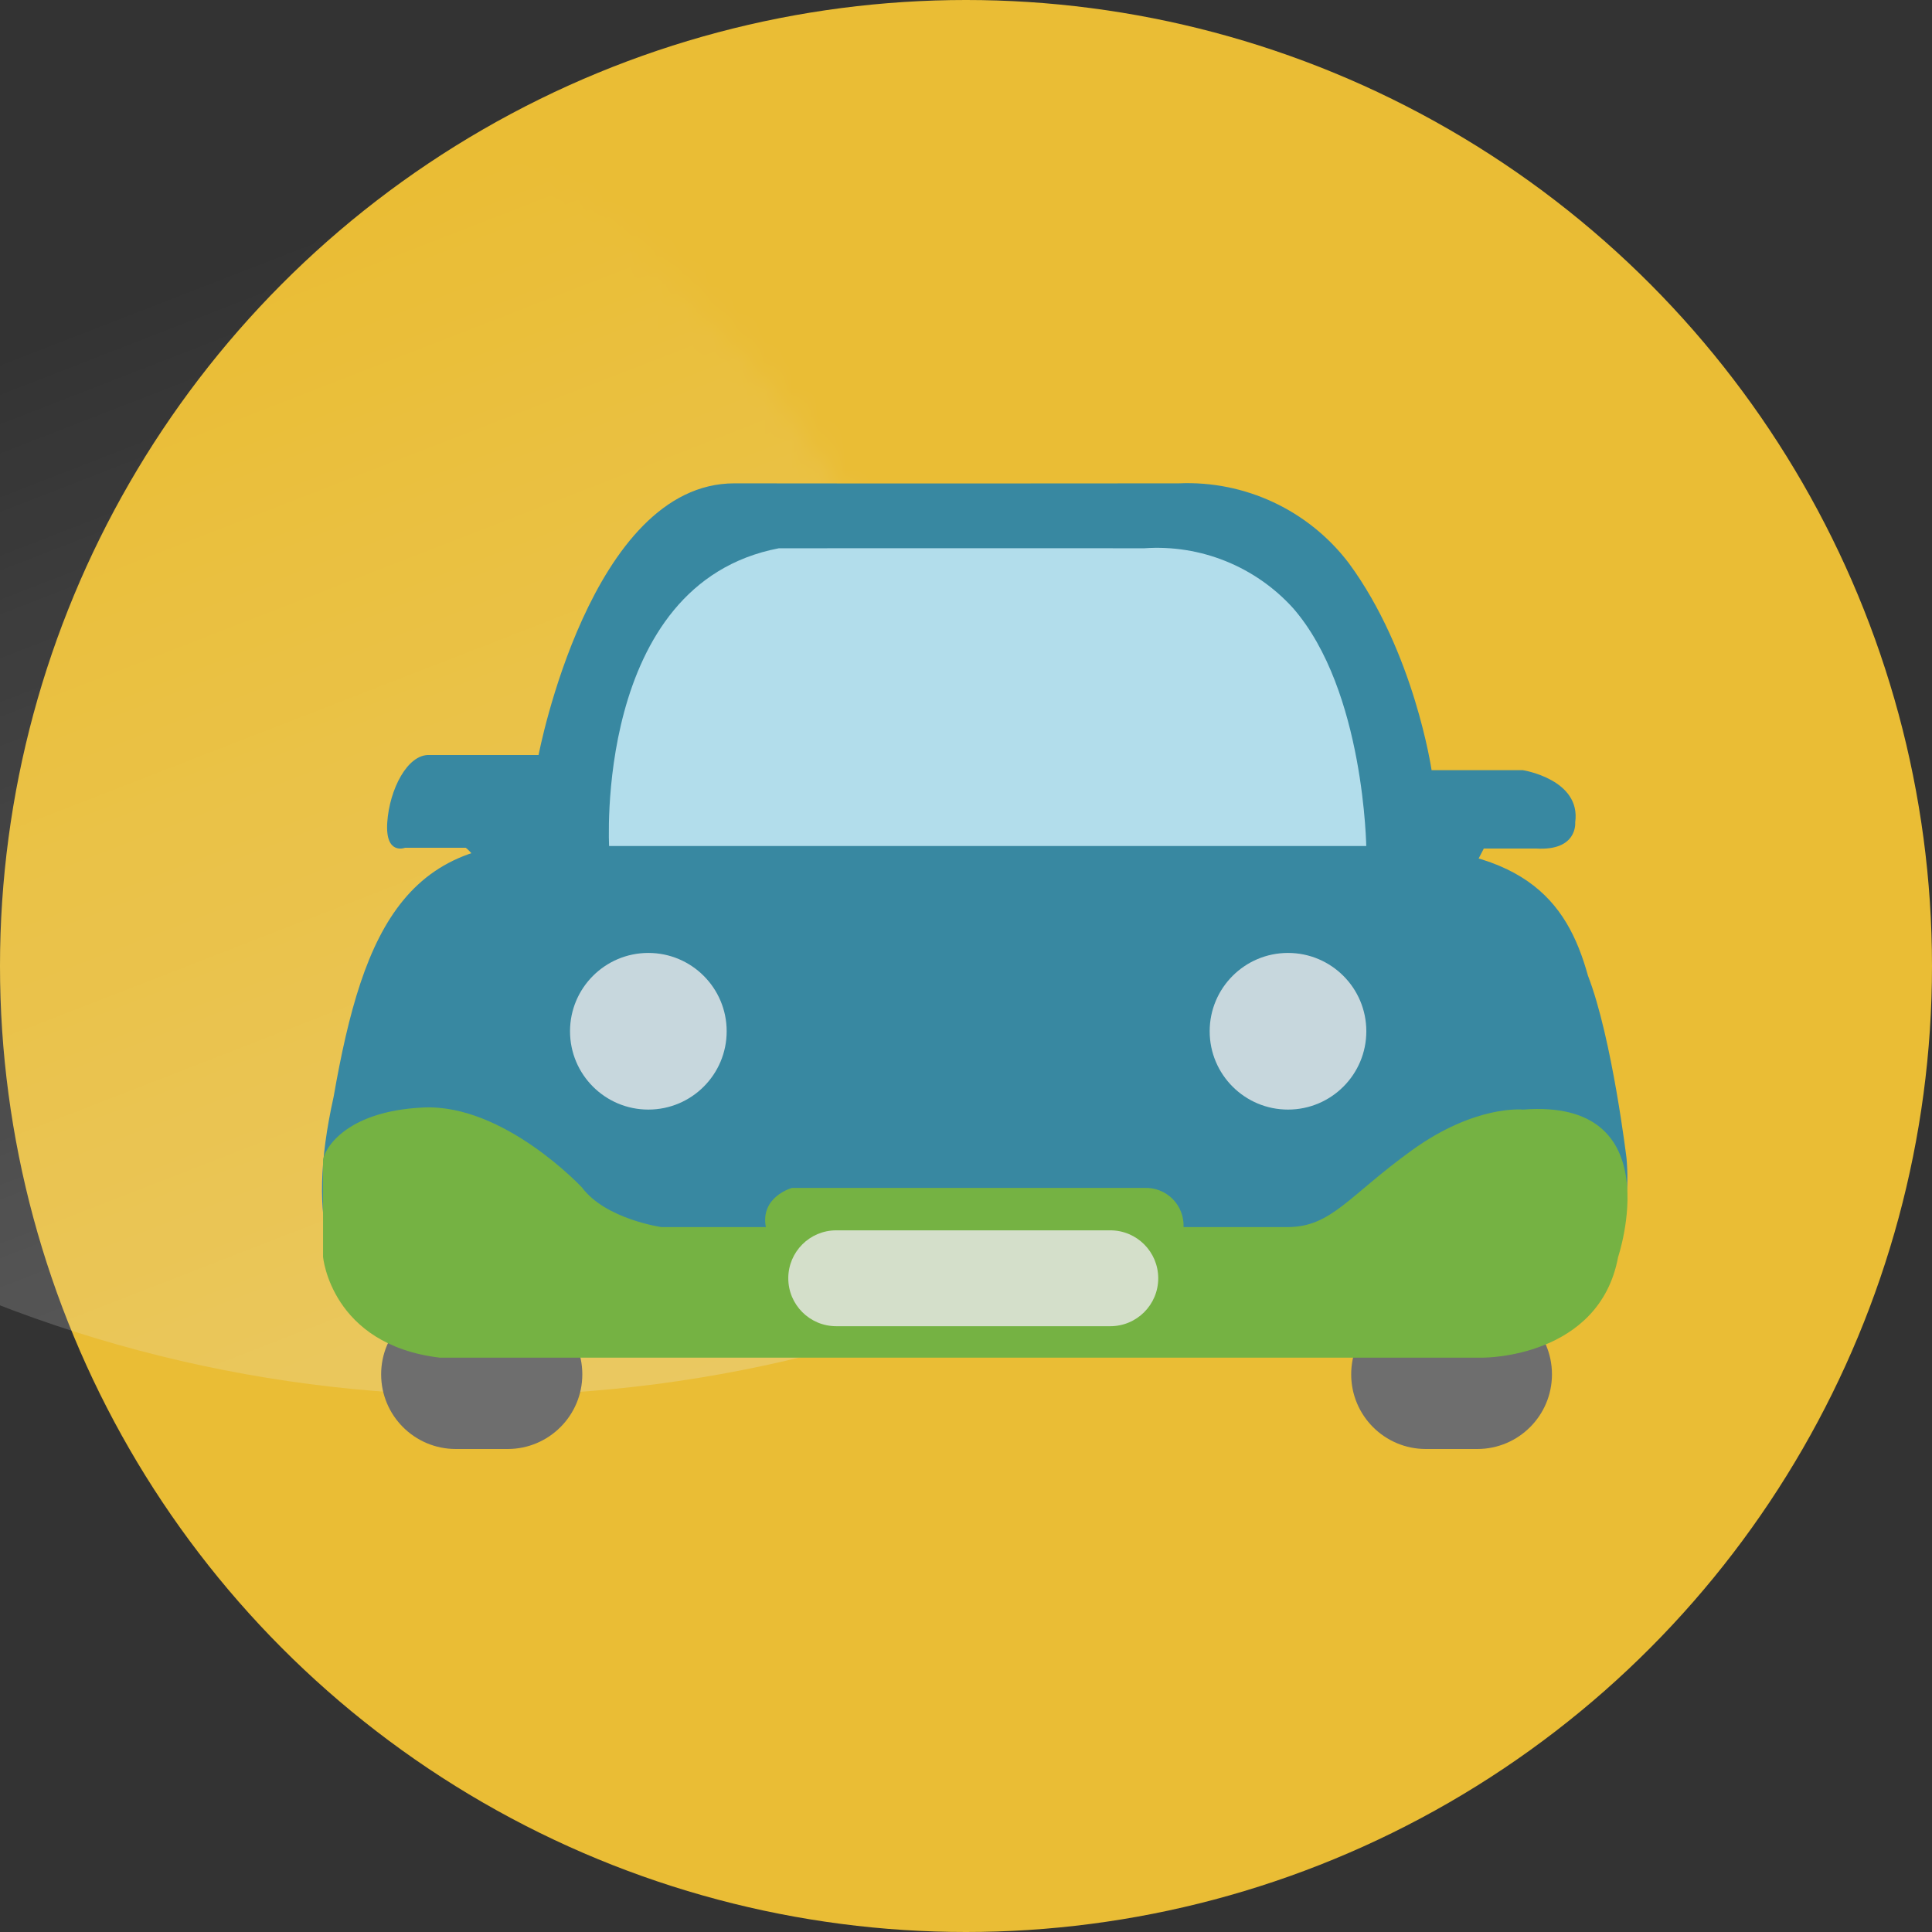 <?xml version="1.0" encoding="UTF-8"?>
<svg width="72px" height="72px" viewBox="0 0 72 72" version="1.1" xmlns="http://www.w3.org/2000/svg" xmlns:xlink="http://www.w3.org/1999/xlink">
    <rect x="0" y="0" width="72" height="72" fill="#333333" stroke="none"/>
    <!-- Generator: Sketch 58 (84663) - https://sketch.com -->
    <title>car</title>
    <desc>Created with Sketch.</desc>
    <defs>
        <circle id="path-1" cx="36" cy="36" r="36"></circle>
        <linearGradient x1="39.209%" y1="50%" x2="6.135%" y2="135.146%" id="linearGradient-3">
            <stop stop-color="#FFFFFF" stop-opacity="0" offset="0%"></stop>
            <stop stop-color="#FFFFFF" offset="100%"></stop>
        </linearGradient>
    </defs>
    <g id="car" stroke="none" stroke-width="1" fill="none" fill-rule="evenodd" opacity="0.9">
        <g>
            <mask id="mask-2" fill="white">
                <use xlink:href="#path-1"></use>
            </mask>
            <use id="Mask" fill="#FECC35" xlink:href="#path-1"></use>
            <circle id="Oval-21-Copy-8" fill="url(#linearGradient-3)" style="mix-blend-mode: soft-light;" opacity="0.7" mask="url(#mask-2)" transform="translate(18, 2) scale(-1, 1) translate(-18, -2) " cx="18" cy="2" r="50"></circle>
            <g mask="url(#mask-2)">
                <g transform="translate(12, 18)">
                    <path d="M8.071,10.137 C8.071,10.137 10.002,0.003 15.373,0.013 C20.744,0.023 31.928,0.013 31.928,0.013 C34.398,-0.095 36.764,1.014 38.262,2.981 C40.709,6.299 41.351,10.703 41.351,10.703 L44.757,10.703 C44.757,10.703 46.931,11.047 46.703,12.649 C46.703,12.649 46.805,13.719 45.243,13.622 L43.297,13.622 L41.804,16.512 L48.109,28.642 L0.832,28.642 C0.832,28.642 4.286,19.046 7.326,15.915 C7.326,15.915 5.565,13.702 5.356,13.594 L3.094,13.594 C3.094,13.594 2.35,13.886 2.432,12.649 C2.515,11.412 3.186,10.107 3.999,10.137 L8.071,10.137 Z" id="形状_184" fill="#3891AD" fill-rule="evenodd"></path>
                    <path d="M10.703,13.622 C10.703,13.622 10.09,3.756 17.027,2.432 C20.792,2.428 30.649,2.432 30.649,2.432 C32.743,2.287 34.788,3.112 36.195,4.67 C38.861,7.735 38.919,13.622 38.919,13.622 C38.919,13.622 10.717,13.622 10.703,13.622 Z" id="形状_183" fill="#C0EFFF" fill-rule="evenodd"></path>
                    <path d="M9.691,13.529 L38.846,13.529 C44.742,13.431 46.386,15.505 47.179,18.362 C48.084,20.697 48.624,25.24 48.615,25.157 C49.023,29.606 45.666,32.766 38.846,32.221 L9.691,32.221 C4.578,32.221 -1.717,32.522 0.433,22.875 C1.537,16.567 3.191,12.733 9.691,13.529 Z" id="圆角矩形_75" fill="#3891AD" fill-rule="evenodd"></path>
                    <path d="M4.986,30.436 L6.918,30.436 C8.455,30.436 9.701,31.681 9.701,33.218 C9.701,34.754 8.455,36 6.918,36 L4.986,36 C3.449,36 2.204,34.754 2.204,33.218 C2.204,31.681 3.449,30.436 4.986,30.436 Z" id="圆角矩形_76" fill="#747474" fill-rule="nonzero"></path>
                    <path d="M41.137,30.436 L43.055,30.436 C44.591,30.436 45.837,31.681 45.837,33.218 C45.837,34.754 44.591,36 43.055,36 L41.137,36 C39.6,36 38.355,34.754 38.355,33.218 C38.355,31.681 39.6,30.436 41.137,30.436 Z" id="圆角矩形_76_拷贝" fill="#747474" fill-rule="nonzero"></path>
                    <path d="M16.541,27.73 L12.649,27.73 C12.649,27.73 10.571,27.435 9.691,26.256 C9.691,26.256 6.782,23.136 3.78,23.273 C0.778,23.41 0.039,24.92 0.039,25.262 L0.039,28.841 C0.039,28.841 0.336,32.108 4.378,32.595 L43.297,32.595 C43.297,32.595 47.608,32.607 48.303,28.841 C48.303,28.841 50.298,22.916 44.757,23.351 C44.757,23.351 42.986,23.16 40.622,24.864 C38.257,26.568 37.63,27.717 36,27.73 L32.108,27.73 C32.124,27.338 31.976,26.957 31.699,26.68 C31.421,26.403 31.04,26.254 30.649,26.27 L17.514,26.27 C17.514,26.27 16.326,26.595 16.541,27.73 Z" id="形状_185" fill="#7CC045" fill-rule="evenodd"></path>
                    <path d="M19.164,27.851 L29.378,27.851 C30.365,27.851 31.164,28.651 31.164,29.638 C31.164,30.624 30.365,31.424 29.378,31.424 L19.164,31.424 C18.177,31.424 17.377,30.624 17.377,29.638 C17.377,28.651 18.177,27.851 19.164,27.851 Z" id="圆角矩形_77" fill="#FFFFFF" fill-rule="nonzero" opacity="0.8"></path>
                    <circle id="椭圆_50" fill="#FFFFFF" fill-rule="nonzero" opacity="0.8" cx="12.162" cy="20.432" r="2.919"></circle>
                    <circle id="椭圆_50_拷贝" fill="#FFFFFF" fill-rule="nonzero" opacity="0.8" cx="36" cy="20.432" r="2.919"></circle>
                </g>
            </g>
        </g>
    </g>
</svg>